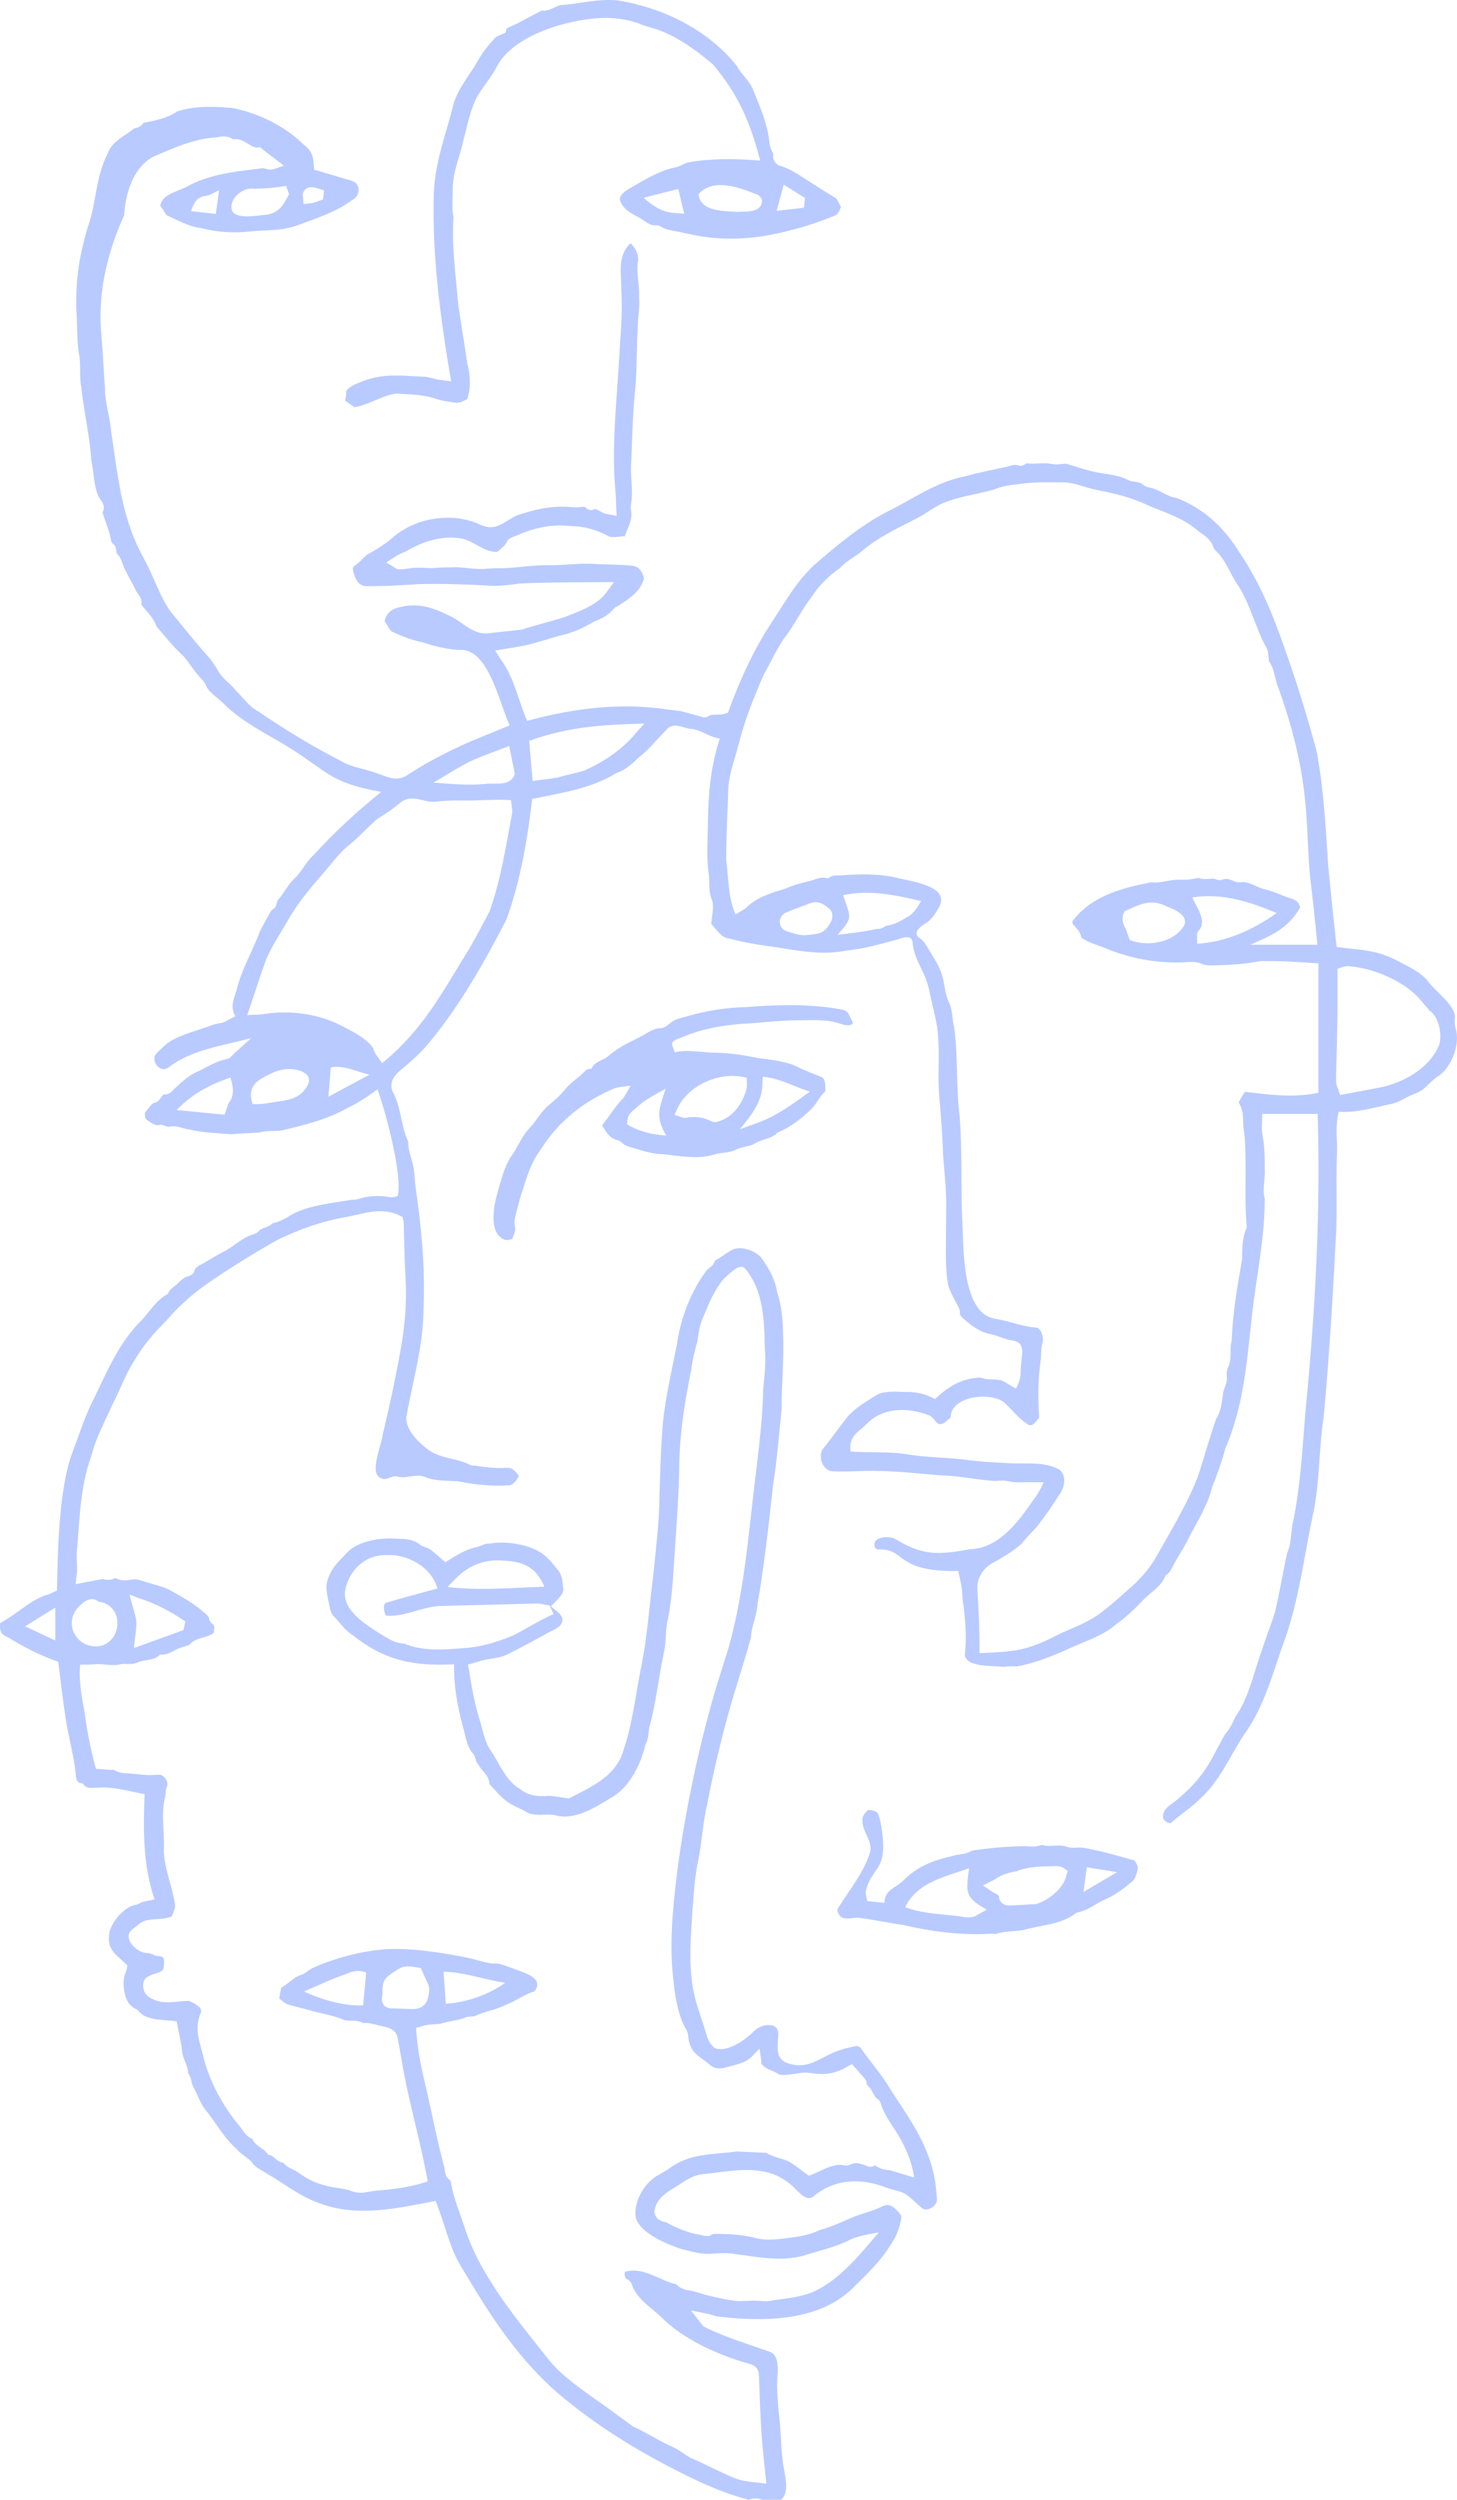<?xml version="1.0" encoding="UTF-8"?> <!-- Generator: Adobe Illustrator 15.0.0, SVG Export Plug-In . SVG Version: 6.00 Build 0) --> <svg xmlns="http://www.w3.org/2000/svg" xmlns:xlink="http://www.w3.org/1999/xlink" id="Layer_1" x="0px" y="0px" width="504px" height="864.586px" viewBox="0 0 504 864.586" xml:space="preserve"> <g> <path fill="#B8CAFF" d="M227.287,244.922c-14.028-1.57-28.657-0.026-44.958,4.404c-2.869-6.719-4.285-14.123-8.391-20.226 c-0.748-1.062-1.948-2.965-2.661-4.079c3.575-0.68,7.507-1.15,10.978-1.94c3.952-0.921,7.819-2.259,11.729-3.307 c4.412-0.976,7.927-2.672,11.674-4.872c2.76-0.957,4.912-2.36,6.586-4.29c0.439-0.509,0.963-0.758,1.345-0.94 c3.631-2.285,7.294-4.577,8.846-8.56c0.379-0.977,0.355-1.372,0.159-1.886c-1.024-2.683-2.129-3.476-5.136-3.689 c-3.774-0.265-7.551-0.308-11.314-0.443c-5.64-0.483-11.076,0.509-16.624,0.389c-5.806-0.099-11.654,1.16-17.475,1.058 c-1.128,0.034-2.62,0.054-3.741,0.153c-3.934,0.487-8.295-0.736-12.169-0.465c-2.189,0.014-4.453,0.029-6.577,0.284 c-2.892-0.078-5.284-0.396-8.089,0.116c-1.538,0.063-3.801,0.781-4.964-0.33c-0.086-0.063-0.186-0.135-0.299-0.204l-2.594-1.541 c2.05-1.348,4.347-2.982,6.655-3.755c5.944-3.582,13.009-5.839,19.919-4.438c3.738,1.002,6.783,4.017,10.578,4.479 c1.026,0.145,1.364,0.059,1.898-0.485c0.835-0.89,2.172-1.709,2.541-2.738c0.746-1.73,2.336-1.844,3.675-2.454 c5.724-2.563,12.212-3.993,18.404-3.212c4.481-0.001,8.94,1.2,13.633,3.668c1.515,0.488,3.625-0.256,5.217-0.124 c0.999-3.053,2.96-6.06,2.06-9.32c-0.116-1.351,0.266-2.176,0.305-3.438c0.398-4.415-0.586-8.739-0.127-13.019 c0.285-8.089,0.504-16.138,1.27-24.176c0.811-7.508,0.502-14.99,0.983-22.497c0.012-3.303,0.769-6.624,0.452-10.105 c0.212-3.929-0.838-7.66-0.537-11.617c0.639-2.638-0.303-5.204-2.408-7.186c-4.797,4.357-3.111,10.775-3.194,16.335 c0.403,6.269-0.07,12.82-0.486,19.043c-0.824,16.416-3.005,33.956-1.619,49.664c0.312,3.013,0.281,6.245,0.479,9.306 c-1.275-0.338-3.12-0.564-4.332-0.968c-1.127-0.377-2.914-1.887-3.704-1.291c-1.007,0.504-2.092,0.001-2.672-0.679 c-0.392-0.669-3.029,0.201-3.938-0.069c-6.055-0.703-11.935,0.204-17.753,2.141c-5.209,0.917-8.063,6.631-14.313,4.065 c-9.353-4.634-22.083-2.975-30.235,3.817c-3.567,3.134-6.417,4.668-9.519,6.429c-1.348,1.232-2.491,2.557-4.041,3.64 c-0.768,0.537-0.834,0.942-0.692,1.645c0.5,2.57,1.855,5.775,4.951,5.5c5.99,0.1,11.894-0.327,17.871-0.692 c8.563-0.172,16.752,0.077,25.584,0.599c3.068,0.052,6.133-0.38,9.315-0.798c10.846-0.527,21.726-0.383,32.591-0.501l-2.251,3.005 c-3.111,4.881-10.093,7.26-15.251,9.232c-4.839,1.504-9.53,2.592-14.312,4.181c-3.898,0.489-7.738,0.809-11.62,1.28 c-5.598,0.742-9.385-4.458-14.21-6.375c-4.18-2.079-9.761-4.273-15.879-2.778c-3.382,0.655-4.963,1.88-5.887,4.843 c0.711,1.182,1.522,2.682,2.366,3.64c3.354,1.546,6.783,2.997,10.45,3.726c4.728,1.453,9.361,2.742,14.124,2.709 c9.368,0.608,12.986,19.114,16.356,26.084c-5.654,2.388-11.556,4.634-17.017,7.138c-6.713,3.085-12.976,6.525-18.611,10.224 c-1.221,0.801-2.92,1.193-4.433,1.027c-2.362-0.345-4.346-1.4-6.587-2.047c-3.827-1.393-7.77-1.787-11.276-3.761 c-10.189-5.266-19.768-11.026-29.19-17.486c-3.036-1.527-5.142-4.74-7.541-7.064c-1.825-2.287-4.136-3.791-5.845-6.222 c-1.339-2.542-2.898-4.718-4.769-6.653c-4.265-4.869-8.13-9.795-12.255-14.77c-3.633-5.338-5.443-11.403-8.458-16.998 c-2.105-3.841-4.075-7.933-5.408-12.118c-3.666-10.477-4.71-21.674-6.442-32.612c-0.368-5.157-2.191-10.194-2.15-15.236 c-0.479-5.806-0.656-11.543-1.157-17.324c-1.611-14.901,1.763-29.21,7.771-42.508c0.354-6.341,2.53-16.227,10.159-20.305 c7-2.967,14.191-6.267,21.764-6.631c1.574-0.339,3.715-0.801,5.788,0.701c3.424-0.723,5.523,2.583,8.303,2.843l0.859-0.198 l8.391,6.418l-3.31,1.142c-1.778,0.527-2.468,0.063-3.811-0.281c-8.646,1.075-18.239,1.902-26.112,6.23 c-2.877,1.686-8.163,2.627-9.252,5.792c-0.39,0.904-0.335,0.977-0.132,1.244c0.762,1.003,1.361,1.992,2.005,3 c3.998,1.809,7.666,3.958,12.095,4.504c5.815,1.502,11.516,1.75,17.37,1.082c5.657-0.536,10.507-0.002,16.468-2.311 c6.287-2.356,12.814-4.368,18.144-8.413c3.262-1.532,3.213-6.05-0.276-6.819c-3.966-1.212-8.681-2.565-12.706-3.77 c-0.368-3.537-0.044-5.959-3.604-8.646c-6.601-6.442-15.307-10.723-24.33-12.638c-6.377-0.599-13.045-0.908-19.375,1.096 c-3.405,2.386-7.754,3.206-11.771,4.012c-0.931,1.463-2.34,1.73-3.113,1.877c-3.375,2.644-7.859,4.592-9.25,8.735 c-4.231,8.092-3.801,16.903-6.863,25.366c-2.797,9.464-4.298,17.826-3.963,28.644c0.395,4.988,0.066,9.905,0.839,14.916 c0.839,3.739,0.094,7.774,0.841,11.695c0.843,8.03,2.804,16.446,3.44,24.559c0.02,1.005,0.177,1.382,0.273,2.235 c0.875,3.909,0.645,8.865,2.895,12.187c1.675,1.931,1.267,3.568,0.743,4.505c0.907,2.976,2.234,5.906,2.831,8.986 c0.214,1.2,0.327,1.539,0.785,1.82c1.425,1.027,0.96,2.16,1.314,3.376c1.555,1.463,1.76,3.019,2.421,4.609 c1.237,2.81,2.942,5.498,4.244,8.355c0.813,1.357,2.243,2.408,1.857,4.768c1.824,2.423,4.122,4.24,5.187,7.469l1.818,2.12 c2.382,2.797,4.681,5.576,7.435,8.078c2.199,2.446,3.47,4.867,5.591,7.172c0.958,0.991,2.045,2.115,2.631,3.786 c1.23,1.984,3.782,3.655,5.51,5.296c6.373,6.498,14.496,10.361,22.171,14.993c14.284,8.804,14.428,12.512,32.604,15.839 c-8.347,6.756-16.198,13.947-23.381,21.867c-2.678,2.315-3.903,5.566-6.526,7.989c-2.299,2.153-3.677,5.164-5.842,7.566 c-0.585,1.25-0.37,2.673-2.113,3.397c-1.165,1.844-2.961,5.23-4.016,7.271c-2.593,7.039-6.467,13.33-8.214,20.717 c-1.143,3.409-2.078,5.727-0.326,8.812c-0.745,0.363-1.927,0.881-2.619,1.313c-1.611,1.25-3.687,0.967-5.61,1.768 c-5.061,1.964-10.979,3.163-15.368,6.254c-1.368,1.302-3.343,2.864-4.313,4.329c-0.748,2.905,2.232,5.92,4.825,3.942 c8.275-6.276,18.856-7.401,28.581-10.105c-0.475,0.465-6.154,5.462-6.382,5.821c-0.562,0.601-1.2,1.283-2.199,1.464 c-3.27,0.706-6.305,2.422-9.295,4.03c-2.724,0.908-5.85,3.487-8.188,5.778c-1.418,1.11-1.929,2.589-4.312,2.421 c-0.817,0.717-1.44,2.573-3.047,2.872c-1.274,0.23-2.188,2.263-3.274,3.25c-0.243,0.492-0.101,1.98,0.23,2.422 c1.457,0.974,3.136,2.439,4.526,2.001c1.43-0.22,2.076,0.412,3.255,0.683c2.887-0.762,4.722,0.619,7.348,0.909 c4.745,1.137,9.399,1.192,14.14,1.63c3.087-0.248,6.728-0.424,9.791-0.565c3.245-0.982,5.938-0.156,8.875-0.973 c7.482-1.803,14.847-3.634,21.682-7.481c3.806-1.715,7.165-4.118,10.523-6.521c3.877,11.102,8.665,31.248,6.941,36.948 c-0.892,0.136-1.295,0.525-2.374,0.398c-4.068-0.768-7.814-0.557-11.454,0.646c-0.859,0.282-1.428,0.148-2.157,0.241 c-6.528,1.052-15.224,1.988-20.675,5.111c-2.008,1.229-4.031,2.503-6.58,2.966c-1.271,1.418-3.521,1.473-4.605,2.535 c-0.655,0.851-1.65,1.186-2.049,1.291c-4.052,1.147-6.891,4.464-10.599,6.166c-2.411,1.223-4.744,2.806-7.05,4.065 c-1.562,0.785-2.458,1.288-2.771,2.479c-0.229,0.874-0.948,1.48-2.136,1.81c-1.829,0.343-3.327,2.415-4.868,3.535 c-1.082,0.791-1.744,1.453-2.112,2.556c-3.756,1.829-6.163,5.907-9.001,8.993c-7.795,7.567-11.894,17.447-16.738,27.479 c-3.286,6.293-5.149,12.976-7.732,19.446c-4.189,12.457-4.656,31.882-4.922,46.709c-1.497,0.552-2.704,1.391-4.346,1.743 c-5.503,2.062-10.024,6.756-15.304,9.469c-0.472,4.703,1.767,4.062,4.409,5.987c5.556,3.25,10.097,5.457,15.671,7.417 c0.827,6.321,1.494,12.803,2.472,18.96c0.924,6.543,2.814,12.852,3.545,19.397c0.122,2.984,0.568,3.435,2.556,3.788 c0.896,1.682,2.601,1.568,4.93,1.392c5.566-0.432,10.9,1.251,16.365,2.241c-0.47,12.385-0.591,24.65,3.452,36.413 c-1.203,0.297-3.109,0.578-4.224,0.89c-0.795,0.319-1.467,0.834-2.476,1.02c-4.034,0.753-8.939,6.562-9.05,10.712 c-0.638,5.272,3.39,7.021,6.354,10.296c-0.129,0.619-0.21,1.28-0.444,1.914c-1.104,2.483-1.187,5.284-0.25,8.559 c0.623,2.18,1.812,3.671,3.532,4.435c0.639,0.282,1.022,0.771,1.254,1.062c2.998,3.256,8.855,2.558,12.979,3.333 c0.588,3.497,1.547,6.979,1.853,10.457c0.298,2.521,1.968,4.654,2.075,7.427c1.161,1.457,1.034,3.003,1.634,4.39 c1.48,2.687,2.525,5.929,4.331,8.242c3.039,3.513,6.421,9.819,10.554,13.312c1.737,2.209,3.843,2.953,5.643,4.949 c0.921,1.637,3.142,2.543,4.793,3.646c5.871,3.378,11.645,8.008,17.972,10.234c13.187,5.271,27.434,1.971,40.663-0.6 c3.156,7.446,4.646,15.914,8.838,22.685c9.236,15.519,17.962,29.562,31.521,42.106c12.04,10.597,25.87,19.556,40.128,26.952 c9.021,4.759,17.964,9.039,27.829,11.624c1.855-0.688,3.932-0.659,5.699,0.61c1.21,0.812,4.323,0.561,5.371-0.437 c2.913-2.46,1.771-7.178,1.142-10.708c-1.248-6.396-0.852-13.269-1.854-19.838c-0.284-4.218-0.748-8.347-0.393-12.591 c0.252-1.873,0.402-7.142-2.457-8.14c-7.266-2.619-14.91-4.826-22.666-8.601c-0.915-0.454-1.064-1.036-1.643-1.733l-3.159-4.026 c2.237,0.46,6.234,1.146,8.29,1.838c0.419,0.231,1.582,0.31,2.042,0.351c15.408,1.78,33.828,1.347,45.294-9.599 c5.159-5.101,9.918-9.484,13.609-15.556c1.757-2.55,2.932-5.613,3.511-8.783c0.152-1.001-0.286-1.651-1.603-2.982 c-1.983-2.014-3.319-2.007-4.832-1.345c-2.747,1.389-5.694,2.195-8.714,3.203c-4.318,1.639-8.393,3.845-12.938,5.001 c-3.82,1.897-7.755,2.37-11.637,2.854c-3.692,0.476-7.514,0.965-11.469-0.267c-4.464-1.021-9.18-1.25-13.864-1.197 c-0.23,0.144-0.471,0.254-0.702,0.368c-0.8,0.688-2.584,0.271-3.672-0.014c-4.146-0.64-8.19-2.353-11.849-4.339 c-1.467-0.379-3.779-0.812-4.146-3.725c0.654-4.676,4.233-6.607,7.835-8.83c2.916-1.899,5.534-3.902,9.459-4.188 c7.6-0.711,14.997-2.552,22.776-0.302c2.544,0.771,4.799,2.034,7.31,4.093c2.062,1.646,4.624,5.729,7.39,4.2 c7.236-6.205,16.331-6.872,25.559-3.264c2.263,0.939,4.615,0.983,6.766,2.341c1.984,1.449,3.634,3.124,5.448,4.706 c1.77,1.458,5.28-0.688,5.218-2.841c0.013-1.045-0.163-2.246-0.27-3.351c-1.032-13.168-8.419-23.713-15.486-34.281 c-3.002-5.339-6.683-9.312-9.905-13.856c-1.019-1.894-2.009-1.715-2.483-1.631c-2.532,0.452-4.507,0.973-6.21,1.639 c-5.191,1.771-9.616,6.061-15.523,4.686c-5.956-1.074-5.382-4.796-5.021-9.743c0.663-5.596-6.087-4.278-8.383-1.8 c-2.737,2.786-8.687,7.194-13.103,6.025c-1.77-0.617-2.948-3.249-3.534-5.411c-1.31-4.593-3.11-8.936-4.119-13.643 c-2.024-9.562-1.147-19.056-0.531-28.631c0.58-7.292,0.761-11.744,2.116-17.996c1.262-6.678,1.463-12.562,3.017-18.984 c2.217-11.501,4.824-22.526,8.046-33.872c2.252-7.854,5.008-15.937,7.061-23.753c0.158-3.906,2.05-7.406,2.275-11.459 c2.334-13.471,3.818-26.887,5.316-40.737c1.425-8.843,2.103-17.954,3.025-26.855c-0.051-8.454,0.858-17.125,0.505-25.525 c-0.111-5.127-0.478-10.029-2.11-14.924c-0.603-3.745-2.252-7.314-5.351-11.578c-1.773-2.439-6.553-4.099-9.296-3.221 c-2.417,0.841-4.404,2.879-6.812,4.03c-0.593,2.063-1.923,2.328-3.004,3.562c-5.312,7.151-8.841,16.203-10.143,25.327 c-1.989,10.17-4.57,20.835-5.119,30.548c-0.574,7.391-0.657,14.764-0.942,22.123c-0.036,8.933-1.264,18.359-2.108,26.967 c-1.347,10.747-2.102,21.649-4.236,32.234c-1.966,9.559-2.872,19.216-6.11,28.644c-2.597,9.122-11.358,12.729-18.864,16.646 c-2.222-0.282-4.623-0.762-6.674-0.902c-3.606,0.342-7.383,0.07-10.312-2.422c-4.879-2.711-7.337-9.373-10.142-13.377 c-2.122-3.062-2.665-7.086-3.813-10.699c-1.903-6.017-2.904-12.616-3.968-18.91c1.087-0.296,2.497-0.66,3.518-1.006 c3.882-1.362,7.171-0.766,11.165-3.037c4.047-2.032,8.104-4.253,12.029-6.397c2.018-1.43,5.712-2.051,5.985-4.928 c0.028-2.118-2.729-3.402-3.978-4.804c1.586-1.761,4.688-4.162,4.219-6.211c-0.262-2.287-0.347-4.566-1.796-6.272 c-1.683-2.023-3.313-4.197-5.345-5.672c-4.149-2.971-11.293-4.257-16.588-3.748c-0.811,0.128-1.646,0.26-2.534,0.271 c-1.226,0.078-2.414,0.969-3.768,1.196c-4.066,0.854-7.333,3.133-10.72,5.218c-1.823-1.481-3.668-3.307-5.515-4.616 c-1.019-0.552-2.356-0.684-3.403-1.557c-2.322-1.854-5.028-1.9-8.162-1.954c-5.263-0.544-13.157,0.94-16.583,4.45 c-3.433,3.666-5.495,5.17-7.078,9.757c-0.968,2.751,0.028,5.932,0.603,8.895c0.144,0.735,0.525,2.69,1.29,3.447 c2.284,2.324,4.007,5.112,6.787,6.799c11.215,8.925,21.01,10.747,35.063,10.081c-0.133,7.087,1.033,14.122,3.036,21.477 c0.941,3.194,1.305,7.113,3.609,9.496c0.996,1.177,0.449,2.339,1.762,3.725c1.281,2.345,3.572,3.525,3.836,6.728 c2.562,2.685,4.408,5.271,7.796,7.131c1.725,0.972,3.629,1.655,5.362,2.749c2.857,1.422,6.399,0.223,9.559,0.896 c6.977,1.978,14.255-2.974,20.15-6.507c5.706-3.613,9.528-11.152,11.041-17.842c1.293-2.256,0.926-4.147,1.417-6.17 c2.285-8.316,3.167-16.945,4.923-25.368c1.078-4.381,0.418-7.979,1.547-12.19c0.956-5.157,1.483-10.354,1.817-15.753 c0.79-12.871,1.945-25.562,2.067-38.482c0.229-10.64,2.004-21.381,4.126-31.828c0.364-3.172,1.179-6.271,1.964-9.267 c0.735-2.938,0.643-5.917,2.173-8.819c1.75-4.434,3.857-9.406,7.003-13.205c1.617-1.278,5.553-5.972,7.554-3.581 c6.334,7.634,6.574,18.062,6.748,27.57c0.479,4.61-0.094,9.391-0.562,13.961c-0.203,13.145-2.421,27.089-3.826,40.339 c-1.863,16.63-3.645,33.229-8.202,49.416c-1.713,5.253-3.334,10.629-4.942,15.869c-5.809,20.323-10.461,42.666-12.997,63.25 c-1.475,12.35-2.562,24.381-0.964,36.697c0.565,5.76,1.795,11.864,4.363,16.141c0.412,0.731,0.57,1.519,0.629,2.048 c0.438,5.958,3.737,6.91,7.351,9.926c2.486,2.314,5.146,1.132,7.685,0.484c2.645-0.684,5.144-1.327,6.992-3.237l2.646-2.734 c0.153,1.092,0.683,4.25,0.688,5.288c1.46,1.873,3.276,1.994,5.562,3.325c1.54,1.438,8.326-0.718,10.482-0.271 c6.765,1.005,9.481,0.411,15.223-3.005c1.402,1.599,3.11,3.528,4.453,5.073c0.223,0.258,0.729,0.953,0.63,1.873 c0.212,0.41,0.82,0.875,1.12,1.289c1.025,1.155,1.568,3.257,2.719,3.913c0.494,0.279,0.82,0.719,0.988,1.313 c0.947,3.146,2.729,5.877,4.615,8.771c3.458,5.128,6.172,10.942,6.977,17.023c-2.576-0.753-5.58-1.748-8.113-2.436 c-1.17-0.27-2.372-0.204-3.606-0.754c-0.664-0.239-1.376-0.87-1.952-0.979c-1.052,0.784-2.169,0.39-2.781,0.104 c-2.35-0.851-3.869-1.328-5.471-0.454c-0.664,0.361-1.546,0.475-2.303,0.291c-3.854-0.906-8.393,2.332-12.182,3.596 c-2.124-1.497-4.235-3.28-6.404-4.608c-2.533-1.466-5.724-1.621-8.327-3.309c-3.428-0.156-6.858-0.316-10.287-0.46 c-8.432,1.187-16.138,0.421-23.444,6.013c-1.131,0.705-2.3,1.435-3.502,2.104c-4.747,2.398-8.953,9.386-7.837,14.995 c1.872,5.562,11.473,9.188,15.652,10.617c3.706,0.816,6.824,2.021,11.019,1.604c2.621-0.179,5.182-0.303,7.676,0.129 c7.715,1.021,15.235,2.61,23.104,0.719c5.388-1.787,10.921-2.849,16.03-5.374c2.895-1.634,7.321-2.146,10.548-2.853 c-6.136,7.174-13.229,16.188-22.285,20.398c-5.238,2.341-10.625,2.435-16.032,3.421c-0.973,0.123-1.611-0.055-2.52-0.07 c-3.017-0.358-5.794,0.249-8.829-0.047c-2.933-0.364-5.828-1.025-8.63-1.665c-2.376-0.521-4.602-1.451-6.956-1.854 c-1.505-0.278-3.356-0.62-4.826-2.197c-5.998-1.353-11.213-6.126-17.633-4.367c-0.612,0.773,0.005,2.534,0.54,2.536 c0.844,0.384,1.564,1.224,1.8,2.091c1.572,4.692,6.466,7.659,10.001,11.019c7.89,7.91,20.068,13.339,30.751,16.267 c1.307,0.385,3.057,1.208,3.142,3.919c0.242,7.608,0.508,13.812,0.832,19.521c0.4,5.981,1.13,12.018,1.719,17.998 c-2.994-0.529-6.146-0.555-9.029-1.313c-2.162-0.6-4.108-1.566-6.078-2.477c-3.823-1.719-7.349-3.63-11.211-5.186 c-2.033-1.238-4.04-2.853-6.124-3.781c-4.84-2.111-8.938-4.938-13.681-7.05c-3.838-2.797-7.574-5.636-11.47-8.337 c-5.996-4.226-13.31-9.271-17.646-14.725c-10.627-13.465-23.417-28.466-28.916-45.137c-1.69-5.2-3.842-10.265-4.871-15.634 c-0.128-1.119-0.209-1.265-0.529-1.441c-1.889-1.382-1.454-3.393-2.083-5.269c-2.119-8.032-3.761-16.2-5.534-24.312 c-1.85-7.583-3.6-15.199-3.978-23.062c0.644-0.16,1.746-0.396,2.345-0.602c1.908-0.814,5.088-0.356,6.9-1.02 c2.479-0.755,5.172-0.86,7.496-1.822c1.188-0.556,2.612-0.318,3.667-0.635c3.55-1.706,7.226-2.062,10.653-3.87 c3.397-1.2,6.386-3.677,9.896-4.617c3.451-4.679-3.517-6.409-7.199-7.862c-2.417-0.726-4.919-2.112-7.362-1.767 c-3.164-0.384-6.029-1.536-9.178-2.146c-8.953-1.771-19.901-3.437-28.696-2.743c-7.967,0.702-16.793,3.047-24.327,6.431 c-1.396,0.64-2.566,2.015-4.248,2.479c-2.467,0.787-4.188,3.108-6.598,4.284c-0.264,1.259-0.484,2.543-0.708,3.8 c1.183,0.771,2.028,1.812,3.392,2.159c1.971,0.515,3.938,1.038,5.909,1.552c4.305,1.317,8.726,1.856,12.923,3.582 c0.678,0.32,1.521,0.327,2.501,0.336c1.282,0.011,2.835,0.023,4.315,0.854c1.547-0.269,3.272,0.297,4.819,0.661 c3.322,0.789,6.857,1.014,7.243,5.122c0.468,2.4,0.882,4.843,1.282,7.201c2.309,14.034,6.516,27.771,8.988,41.756 c-5.173,1.806-10.818,2.604-16.288,3.117c-3.625-0.051-6.093,1.684-10.012,0.26c-2.493-0.95-5.536-1.094-8.249-1.718 c-3.801-0.854-7.206-2.42-10.12-4.649c-1.71-1.207-3.811-1.633-5.333-3.472c-2.403-0.244-3.07-2.646-5.132-2.685 c-1.351-2.328-4.228-2.725-5.541-5.521c-2.248-0.946-3.021-2.642-4.221-4.192c-5.89-6.979-10.779-15.879-12.936-25.083 c-1.229-4.85-2.958-9.153-0.625-14.475c0.069-0.148,0.106-0.701-0.065-1.273c-0.392-0.819-3.354-2.719-4.329-2.738 c-4.093,0.155-8.631,1.323-12.198-0.586c-2.722-1.07-3.34-3.035-3.379-4.496c-0.079-2.913,1.719-3.513,3.801-4.205 c3.16-1.054,3.223-1.071,3.409-3.575c0.157-2.074-0.163-2.473-2.142-2.652c-1.31-0.124-2.049-0.827-3.245-1.019 c-3.206,0.203-7.057-3.237-6.845-5.979c0.095-1.59,1.357-2.249,2.45-3.16c1.041-0.884,2.338-1.981,4.271-2.303 c2.719-0.485,5.791-0.094,8.212-1.281c0.001,0,0.001-0.001,0.001-0.001c0.484-1.107,1.07-2.482,1.156-3.579 c-0.797-6.578-4.379-14.256-3.87-20.527c0.116-5.733-1.059-11.353,0.393-17.205c0.226-1.211,0.068-2.319,0.69-3.725 c0.278-0.64,0.08-1.613-0.508-2.481c-1.023-1.556-2.146-1.55-3.595-1.404c-2.946,0.327-5.812-0.257-8.814-0.46 c-1.716-0.049-3.646-0.104-5.469-1.265c-1.945,0.022-4.3-0.279-6.246-0.372c-1.731-6.413-3.073-12.818-3.887-19.366 c-0.992-5.394-2.086-10.901-1.578-16.654c1.394,0.007,3.015,0.001,4.395-0.072c3.039-0.438,5.979,0.604,9.059,0.06 c1.969-0.665,4.017,0.309,6.212-0.661c2.636-1.203,6.04-0.599,7.976-2.791c1.781,0.154,3.213-0.463,4.976-1.383 c1.469-0.91,3.454-1.362,5.147-1.958c2.395-2.828,5.922-2.226,8.417-4.16c0.285-1.475,0.432-2.665-0.273-2.967 c-0.343-0.252-1.16-0.955-1.31-2.027c-0.041-0.812-1.195-1.669-2.093-2.405c-3.203-2.807-7.515-5.236-11.916-7.658 c-2.297-1.073-4.889-1.649-7.322-2.401c-1.656-0.435-3.529-1.294-5.099-1.052c-1.806,0.253-3.642,0.795-5.822-0.465 c-0.001,0-0.001,0-0.002,0c-1.144,0.424-2.667,1.007-4.406,0.303c-2.658,0.525-6.713,1.265-9.483,1.798l0.266-2.511 c0.535-2.805-0.029-5.315,0.1-8.138c1.084-11.594,1.052-22.628,5.085-33.813c1.642-6.356,4.985-12.415,7.607-18.346 c2.629-4.991,4.42-10.41,7.622-15.062c2.979-5.271,6.9-9.377,11.023-13.617c4.28-5.023,9.493-9.577,14.935-13.184 c7.624-5.224,15.54-10.119,23.623-14.64c7.521-3.5,14.156-5.902,21.857-7.405c7.533-1.205,13.621-4.278,20.928-0.286l0.244,0.951 c0.065,0.187,0.188,0.55,0.201,0.997c0.19,6.217,0.233,12.43,0.585,18.678c0.978,14.581-1.792,26.396-4.599,40.38 c-1.01,4.695-2.121,9.442-3.196,14.033c-0.324,3.507-4.562,12.956-1.194,14.99c2.319,1.777,3.931-0.92,6.427-0.191 c2.944,0.75,6.085-1.088,9.111,0.006c3.539,1.593,7.612,1.276,11.517,1.569c5.678,1.146,12.074,1.858,18.086,1.386 c1.036-0.176,2.799-2,3.034-3.414c-1.434-1.718-2.434-2.755-4.142-2.612c-3.835,0.316-7.521-0.267-11.162-0.78 c-0.399,0.039-1.003,0.061-1.688-0.324c-4.463-2.308-10.269-2.023-14.438-5.276c-2.875-2.107-7.51-6.427-7.468-10.984 c2.22-12.633,6.001-25.052,5.965-37.964c0.645-13.942-0.76-28.125-2.759-41.803c-0.263-2.127-0.33-4.293-0.63-6.365 c-0.495-3.139-1.971-6.024-1.925-9.408c-2.527-5.361-2.296-11.229-5.074-16.654c-2.128-3.847,0.758-6.766,3.591-8.89 c2.919-2.483,6.304-5.63,8.575-8.382c10.639-12.714,19.344-28.135,26.956-42.898c4.842-13.506,7.207-27.526,8.863-41.624 c9.97-2.062,20.403-3.52,29.154-8.968c2.957-0.915,5.232-2.973,7.691-5.369c3.586-2.739,6.239-6.216,9.347-9.303 c2.229-3.049,5.292-1.175,8.172-0.643c4.104,0.228,6.719,2.939,10.553,3.376c-3.469,10.518-4.049,20.311-4.151,30.866 c-0.085,4.69-0.455,9.968,0.182,14.998c0.537,2.96-0.008,6.608,1.021,9.434c1.188,2.443,0.142,6.082-0.03,8.903 c1.935,1.834,3.444,4.898,6.509,5.054c5.2,1.386,10.628,2.262,15.942,2.938c8.266,1.357,16.104,2.824,24.544,1.134 c5.795-0.568,11.292-2.161,16.997-3.693c1.771-0.396,4.995-2.152,5.62,0.621c0.493,6.738,4.733,10.419,5.975,17.742 c0.46,2.488,1.199,4.993,1.718,7.524c2.407,10.109,0.768,18.396,1.574,28.443c0.438,4.844,0.973,11.23,1.243,17.675 c0.188,6.512,1.069,11.456,1.154,17.915c0.071,5.508-0.272,17.397-0.014,22.951c0.461,7.23,0.693,7.288,3.446,12.624 c0.55,1.233,1.362,1.995,1.312,3.569c-0.047,0.454,0.086,0.91,0.882,1.661c2.899,2.586,5.968,5.056,10.001,5.713 c1.934,0.484,3.82,1.286,5.738,1.846c1.422,0.373,3.189,0.282,4.29,1.702c1.265,1.953,0.354,3.984,0.36,6.066 c-0.491,2.376,0.164,4.766-1.023,7.295l-0.852,1.885c-1.492-0.763-3.353-2.125-4.804-2.733c-2.493-0.818-5.042-0.031-7.638-1.126 c-6.703,0.474-10.804,3.043-15.583,7.466c-3.178-1.778-6.674-2.571-10.28-2.439c-3.562-0.123-7.886-0.538-10.638,1.487 c-3.567,2.253-7.171,4.396-9.686,7.543c-2.831,3.529-5.312,7.204-8.217,10.711c-1.384,2.151-0.676,6.64,2.854,7.655 c5.042,0.35,10.104-0.223,15.197-0.117c8.16,0.072,15.069,0.958,22.925,1.553c5.847,0.139,11.524,1.396,17.419,1.858 c1.682,0.232,3.543-0.315,5.374,0.087c1.453,0.294,2.88,0.549,4.321,0.475c2.705-0.107,5.59,0.007,8.284-0.024 c-0.858,2.258-2.245,4.508-3.73,6.407c-5.015,7.372-11.931,16.423-21.464,16.721c-10.879,1.913-16.307,2.433-25.869-3.39 c-1.703-1.217-8.171-1.327-7.353,2.44c0.104,0.464,0.56,1.152,1.339,1.054c9.553-0.37,5.618,7.863,27.578,7.451 c0.388,2.014,0.917,3.84,1.217,5.966c0.337,1.99,0.102,3.91,0.587,5.847c0.659,5.484,1.157,11.529,0.481,17.212 c0.536,4.438,9.822,3.601,13.313,4.138c1.46-0.226,3.137-0.269,4.602-0.144c6.921-1.254,13.2-3.922,19.502-6.785 c5.171-2.362,10.5-3.922,14.959-7.853c3.38-2.338,6.566-5.439,9.229-8.261c2.677-2.811,6.514-4.836,7.771-8.564 c1.355-0.777,2.021-1.988,2.779-3.583c1.523-2.978,3.562-5.804,5.014-8.874c3.014-5.884,6.782-11.604,8.313-17.938 c1.819-4.527,3.403-8.983,4.676-13.717c6.367-14.619,7.458-30.434,9.18-46.075c1.488-13.295,4.433-26.351,4.387-40.129 c-0.917-3.396,0.296-7.103,0.014-10.557c-0.021-3.982-0.045-7.745-0.806-11.498c-0.442-2.469,0.021-4.825-0.09-7.268H455.8 c1.104,34.325-0.927,69.387-4.299,103.802c-0.979,12.107-1.653,24.604-4.053,36.507c-1.019,3.915-0.533,7.901-2.188,11.518 c-1.57,6.98-2.595,13.928-4.324,20.856c-1.396,4.398-3.135,8.569-4.458,12.969c-2.916,7.747-4.256,15.875-9.143,22.913 c-0.935,2.021-2.024,4.364-3.59,5.986c-1.555,2.822-3.066,5.671-4.211,7.836c-2.837,5.376-6.706,10.088-11.497,14.005 c-1.938,2.147-5.942,3.383-5.7,6.767c-0.004,0.602,0.126,1.205,1.7,1.957c0.562,0.268,0.947,0.283,1.504-0.364 c3.164-2.707,6.354-4.685,9.324-7.646c7.154-6.388,10.351-14.633,15.423-22.349c7.266-9.995,10.098-21.968,14.268-33.324 c4.758-13.602,6.537-28.126,9.465-42.239c2.593-11.195,2.069-22.72,3.816-34.021c2.053-21.653,3.315-44.139,4.445-65.994 c0.222-8.973-0.163-17.903,0.256-26.87c-0.035-4.323-0.644-8.645,0.567-13.072c5.862,0.46,12.173-1.418,17.686-2.601 c3.176-0.493,5.394-2.451,8.354-3.538c1.703-0.603,3.046-1.424,4.227-2.587c1.229-1.211,2.429-2.454,3.941-3.445 c4.816-3.002,7.981-11.418,6.164-16.809c-0.391-1.345-0.301-2.775-0.179-3.871c0.021-4.056-7.399-9.275-9.807-12.869 c-2.587-2.736-6.101-4.427-9.598-6.223c-7.827-4.292-13.603-3.908-21.521-5.049c-1.11-9.486-2.022-19.028-2.967-28.535 c-0.849-13.249-1.521-26.27-4.004-39.309c-3.206-11.793-6.729-23.448-10.879-34.981c-4.175-12.148-8.822-23.505-16.227-34.293 c-5.086-8.208-12.232-14.718-21.312-18.164c-3.417-0.452-5.834-2.936-9.317-3.591c-0.821-0.175-1.756-0.451-2.453-1.171 c-1.177-1.079-4.031-0.61-5.495-1.734c-3.629-1.68-8.035-1.744-11.981-2.717c-3.048-0.788-5.952-1.764-8.937-2.645 c-1.703,0.062-3.239,0.46-5.041,0.089c-2.718-0.566-5.625,0.163-8.481-0.208c-1.015,0.27-1.446,1.204-3.008,0.733 c-1.066-0.411-2.097-0.128-3.688,0.367c-4.806,1.099-9.812,1.99-14.692,3.367c-10.326,2.077-17.59,7.588-26.499,12.004 c-9.591,4.846-17.821,11.871-25.917,18.829c-6.4,6.062-10.054,12.983-14.715,19.973c-6.289,9.602-11.047,20.211-14.936,30.97 l-0.865,0.287c-1.879,0.778-4.381-0.052-5.806,0.871c-0.905,0.703-1.941,0.397-2.439,0.25c-1.988-0.532-5.089-1.384-7.135-1.94 L227.287,244.922L227.287,244.922z M74.664,73.996l-8.578-0.978c1.095-3.261,2.139-4.89,5.141-5.267 c1.109-0.062,3.568-1.524,4.55-1.968L74.664,73.996L74.664,73.996z M105.032,66.264c1.578-2.763,4.83-1.062,7.073-0.379 l-0.375,3.113c-1.059,0.363-2.127,0.812-3.212,1.138c-1.035,0.25-2.499,0.304-3.524,0.472l-0.141-1.976 C104.765,67.958,104.537,67.219,105.032,66.264L105.032,66.264z M99.987,67.121c-1.354,2.584-2.814,6.261-7.438,7.09 c-3.357,0.244-10.108,1.767-12.156-1.04c-1.667-4.049,3.235-8.313,7.059-7.912c3.904,0.056,7.677-0.338,11.517-0.948L99.987,67.121 L99.987,67.121z M79.201,381.355c-0.552,1.036-0.997,2.975-1.533,4.186l-16.587-1.621c5.563-5.725,11.595-8.791,18.612-11.244 C80.688,375.614,81.173,378.95,79.201,381.355L79.201,381.355z M19.138,567.386l-10.455-4.891l10.455-6.482V567.386L19.138,567.386 z M157.605,546.004c4.556-4.667,10.086-6.77,16.4-6.246c6.368,0.339,11.143,1.631,14.301,9.008 c-11.225,0.426-22.354,1.405-33.52,0.124L157.605,546.004L157.605,546.004z M160.098,570.044 c-6.436,0.512-12.88,1.089-19.165-1.158c-0.517-0.207-1.053-0.421-1.422-0.438c-3.104-0.173-5.102-1.724-7.412-3.015 c-4.725-3.085-14.354-8.476-12.601-15.852c1.438-6.74,7.104-11.705,13.412-11.704c7.35-0.677,16.182,3.635,18.428,11.536 c-3.295,0.888-7.109,1.913-10.338,2.812c-2.441,0.672-4.964,1.362-7.405,2.122c-1.257,0.368-0.847,3.324-0.045,4.452 c6.924,0.497,12.758-3.398,19.783-3.378c10.576-0.23,21.202-0.527,31.759-0.812c1.822-0.127,3.292,0.475,5.002,0.647l1.431,2.994 c-4.815,2.083-9.131,4.878-13.789,7.296C172.099,567.917,166.154,569.762,160.098,570.044L160.098,570.044z M155.57,682.051 c6.577,0.544,12.702,2.797,19.164,3.737c-5.185,3.859-13.651,6.978-20.521,7.207l-0.784-11.079L155.57,682.051L155.57,682.051z M125.605,693.562c-6.225,0.406-14.623-1.98-20.418-4.771c4.821-2.062,9.615-4.461,14.618-6.041 c1.933-1.084,4.356-1.471,6.871-0.535L125.605,693.562L125.605,693.562z M142.915,694.863c-2.477-0.013-4.871-0.214-7.326-0.24 c-0.812-0.007-1.985-0.127-2.785-1.071c-1.314-1.955-0.348-2.797-0.521-4.513c0.097-1.991-0.101-3.657,1.841-5.498 c5.122-3.662,5.294-4.008,11.463-2.863c0.769,1.673,1.456,3.419,2.289,5.075c1.02,2.007,0.513,3.936,0.144,5.341 C147.518,693.41,145.541,694.882,142.915,694.863L142.915,694.863z M48.226,552.823c5.718,1.76,10.969,4.646,15.897,7.98 l-0.65,2.996l-17.125,6.188c0.151-2.824,0.939-6.334,0.843-9.019c-0.372-2.892-1.74-6.502-2.358-9.459L48.226,552.823 L48.226,552.823z M28.129,554.86c1.043-0.904,3.422-2.973,6.125-0.847c8.773,1.076,8.216,14.026-0.025,15.356 C26.048,570.316,21.239,560.551,28.129,554.86L28.129,554.86z M105.895,376.207c-2.467,3.834-6.354,4.336-10.893,4.937 c-2.503,0.473-5.046,0.891-7.601,0.725c-1.88-5.044,0.812-7.644,3.331-8.977c3.783-2.253,7.977-4.125,12.979-2.587 C106.681,371.311,107.976,373.351,105.895,376.207L105.895,376.207z M113.607,379.334l0.821-10.146 c4.663-0.92,9.039,1.592,13.426,2.483L113.607,379.334L113.607,379.334z M177.141,281.45c-2.447,12.591-3.694,22.019-7.766,33.74 c-2.264,4.309-4.478,8.456-6.889,12.71c-9.771,15.64-15.818,27.904-30.329,39.849c-0.938-1.738-2.503-3.035-3.019-5.034 c-1.92-3.505-8.12-6.498-12.979-8.887c-7.597-3.391-16.209-4.329-24.251-3.208c-1.949,0.419-4.414,0.285-6.412,0.52 c2.164-6.267,4.23-12.808,6.454-19c1.86-4.578,4.948-9.188,7.471-13.517c3.294-5.96,7.54-11,11.919-16.049 c3.229-3.646,6.001-7.736,9.799-10.587c3.261-2.732,6.498-6.361,9.552-8.881c2.886-1.697,5.438-3.526,7.991-5.669 c4.229-3.099,8.154,0.542,12.5-0.218c5.148-0.645,10.209-0.149,15.354-0.467c3.416-0.074,6.836-0.282,10.254,0.001 C176.833,278.337,177.37,279.801,177.141,281.45L177.141,281.45z M177.845,268.239c-1.687,3.93-6.861,2.389-10.266,2.922 c-5.616,0.534-11.93-0.044-17.595-0.489c4.401-2.546,9.798-6.145,14.352-8.1c3.799-1.609,7.899-3.033,11.81-4.567l1.948,9.683 L177.845,268.239L177.845,268.239z M219.928,253.542c-4.61,5.685-11.23,10.116-17.989,13.036c-3.08,0.848-5.855,1.43-8.93,2.33 c-2.833,0.545-5.875,0.775-8.771,1.198l-1.182-13.846c14.13-5.228,27.572-5.669,39.827-5.983L219.928,253.542L219.928,253.542z M287.443,318.811c-2.43,4.313-3.823,4.131-9.062,4.668c-2.195-0.008-3.963-0.754-5.919-1.268c-3.396-0.958-3.7-5.121-0.548-6.597 c2.792-1.182,5.631-2.214,8.419-3.24c2.922-1.077,5.008,0.661,6.388,1.811C288.22,315.17,288.171,317.671,287.443,318.811 L287.443,318.811z M313.882,317.169c-2.21,1.295-4.394,2.646-7.272,3.018c-0.098,0.025-0.404,0.203-0.609,0.321 c-0.659,0.379-1.562,0.899-2.663,0.749c-4.14,1.009-9.254,1.523-13.592,2.078c5.561-6.308,4.446-5.82,1.906-13.741 c9.119-1.933,18.104-0.037,26.991,2.048C317.404,313.663,316.012,316.075,313.882,317.169L313.882,317.169z M456.07,377.948 c-8.961,1.901-16.872,0.606-25.43-0.303c-0.754,1.184-1.521,2.361-2.122,3.537c0.007,0.084,0.014,0.181,0.02,0.266 c2.285,3.681,0.981,6.756,1.916,10.53c0.896,10.273-0.062,20.94,0.708,31.208c0.077,0.357,0.222,1.021-0.061,1.733 c-1.354,3.423-1.479,7.058-1.408,10.476c-1.662,9.372-3.291,18.768-3.627,28.313c-0.808,2.925,0.113,5.68-0.976,8.574 c-0.687,1.327-0.896,2.65-0.687,4.299c0.13,1.878-0.918,3.215-1.244,4.892c-0.484,3.081-0.66,6.565-2.446,9.22 c-1.812,5.084-4.069,12.815-5.96,18.899c-3.563,9.85-9.599,19.557-14.722,28.729c-2.369,4.297-5.976,8.276-9.935,11.632 c-2.812,2.507-5.716,5.099-8.765,7.457c-4.793,3.831-10.399,5.542-15.742,8.172c-10.607,5.499-14.938,5.673-26.769,6.19 c0.1-7.049-0.267-13.939-0.653-20.984c-1.025-7.571,5.723-10.477,5.723-10.477s7.034-3.854,9.673-6.59 c1.554-2.034,3.549-3.913,5.215-5.802c2.57-3.362,5.104-6.831,7.292-10.443c2.387-2.778,3.134-7.737-0.12-9.47 c-5.908-2.822-12.408-1.401-18.643-2.048c-4.864-0.183-9.786-0.544-14.552-1.236c-6.202-0.636-12.559-0.708-18.679-1.667 c-6.42-1.16-13.271-0.498-19.876-1.021c-0.601-5.072,2.281-6.476,5.101-9.032c5.599-6.236,14.248-6.415,21.923-3.559 c1.314,0.495,1.974,1.555,2.682,2.468c1.859,1.813,3.392-0.561,4.926-1.614c-0.028-7.514,13.726-8.991,18.437-5.323 c2.938,2.625,5.184,5.903,8.669,7.896c1.49,0.454,2.733-1.542,3.551-2.653c-0.465-6.734-0.486-12.618,0.503-19.83 c0.25-2.107,0.038-4.09,0.684-6.279c0.438-1.369-0.604-5.146-2.431-4.925c-4.778-0.468-9.053-2.227-13.695-3.024 c-12.347-1.559-11.108-26.046-11.747-35.251c-0.445-11.364,0.056-23.618-0.866-35.093c-1.318-10.19-0.423-20.563-1.932-30.691 c-0.663-2.697-0.479-5.895-1.742-8.422c-0.928-1.943-1.29-4.04-1.643-6.069c-0.651-4.392-2.169-7.117-4.238-10.391 c-1.39-2.176-2.341-4.626-4.646-6.048c-1.803-1.684,0.464-3.63,1.996-4.588c2.324-1.214,3.755-3.479,5.134-5.891 c3.735-7.197-9.008-8.705-13.937-9.936c-6.769-1.738-13.866-1.486-20.735-0.976c-1.813-0.064-2.63,0.109-3.729,1.027 c-1.711-0.552-3.197-0.195-5.065,0.498c-3.085,0.954-6.37,1.431-9.448,2.945c-5.094,1.522-10.126,2.967-13.926,6.777 c-0.943,0.769-2.558,1.549-3.581,2.233c-2.64-5.89-2.354-12.124-3.254-18.914c0.008-8.524,0.5-16.905,0.775-25.44 c0.461-4.73,2.132-9.278,3.345-13.721c2.044-8.483,5.356-16.8,8.867-24.862c2.677-4.539,4.69-9.6,7.874-13.643 c3.185-4.342,5.476-9.141,8.734-13.303c2.352-3.674,5.951-7.411,9.741-9.868c2.143-2.559,5.404-3.94,7.991-6.243 c5.98-5.025,13.555-8.301,20.351-11.939c2.141-1.387,4.281-2.816,6.604-4.021c5.829-2.573,12.184-3.295,18.259-4.969 c2.557-1.102,5.37-1.616,8.188-1.837c5.399-0.978,11.146-0.674,16.744-0.67c3.623,0.301,7.218,1.909,10.815,2.625 c6.136,1.13,12.222,2.676,17.861,5.404c6.078,2.599,12.252,4.314,17.416,9.026c2.131,1.397,3.992,2.609,5.097,5.554 c0.146,0.459,0.72,1.044,1.274,1.61c2.996,3.058,4.412,7.39,6.808,10.886c4.358,6.414,6.185,14.749,9.848,21.549 c1.187,1.677,0.883,3.509,1.236,5.299c1.751,2.529,1.866,5.118,2.688,7.723c4.753,12.905,8.443,26.581,9.739,40.217 c0.953,8.82,0.887,17.622,1.725,26.43c0.931,7.771,1.811,15.755,2.536,23.575h-23.165c7.49-3.325,13.043-5.582,17.203-12.904 c0.001-0.007,0.002-0.014,0.003-0.021c-0.414-1.568-1.229-2.438-2.728-2.908c-3.103-0.963-6.134-2.527-9.203-3.24 c-2.986-0.599-5.806-3.028-8.765-2.515c-2.311,0.266-3.517-1.822-6.25-0.94c-1.743,0.682-2.305-0.754-4.326-0.254 c-1.156,0.105-2.474,0.215-3.854-0.323c-1.886,0.382-4.089,0.762-6.498,0.614c-3.257-0.133-6.469,1.316-9.912,0.9 c-0.948,0.165-1.899,0.41-2.854,0.587c-9.121,1.922-18.045,4.848-23.986,12.343c-1.005,1.134-0.021,1.665,0.59,2.467 c0.812,0.911,1.809,2.034,2.159,3.79c2.242,1.629,5.116,2.387,7.728,3.375c7.888,3.429,16.677,5.18,25.158,5.19 c3.21,0.105,5.63-0.816,8.979,0.537c1.145,0.538,2.88,0.482,4.558,0.426c4.771-0.107,10.199-0.415,15.304-1.454 c6.779-0.172,13.438,0.304,20.227,0.789v44.743h-0.003V377.948z M414.108,324.195c-0.063-0.5-0.187-1.43,0.452-2.237 c3.146-3.281-0.552-8.046-2.135-11.546c10.551-1.722,20.235,1.639,29.213,5.383c-8.635,6.103-17.888,10.066-27.513,10.619v-2.087 C414.122,324.308,414.115,324.252,414.108,324.195L414.108,324.195z M408.841,321.199c-3.831,5.018-12.18,6.204-18.011,3.94 c-0.604-1.486-1.109-3.311-1.783-4.644c-0.74-1.134-1.145-3.507,0.003-5.348c4.755-2.108,8.978-4.625,14.587-1.601 C406.789,314.63,412.259,317.248,408.841,321.199L408.841,321.199z M497.725,361.684c-2.984,7.019-10.609,11.943-18.678,14.076 c-5.064,1.076-10.341,1.961-15.499,2.955c-0.395-1.622-1.295-2.991-1.395-4.727c0.04-5.216,0.303-10.345,0.351-15.548 c0.223-7.666,0.172-15.686,0.17-23.403c1.243-0.24,2.128-0.927,3.513-0.892c8.647,0.583,20.319,5.156,26.134,12.849 c0.703,0.788,1.525,1.649,2.104,2.497C498.037,351.741,498.934,358.598,497.725,361.684L497.725,361.684z"></path> <path fill="#B8CAFF" d="M119.334,138.524c1.117,0.795,2.185,1.555,3.271,2.28c5.097-0.744,9.163-3.926,14.356-4.677 c4.617,0.312,8.857,0.216,13.399,1.666c2.173,0.814,4.784,1.114,7.251,1.488c1.217,0.201,2.638-0.546,3.981-1.198 c-0.002-0.001,0.025-0.032,0.048-0.062c1.323-4.28,1.063-8.137-0.018-12.411c-0.974-6.662-2.062-13.244-3.069-19.908 c-0.884-10.195-2.319-20.166-1.696-30.452c-0.64-3.404-0.186-6.652-0.271-9.97c0.114-6.115,2.588-11.267,3.764-17.041 c1.318-4.751,2.104-9.377,4.278-14.011c2.009-3.844,5.132-7.089,7.066-10.892c5.54-11.156,24.519-16.539,36.015-17.101 c4.227-0.252,8.994,0.391,13.188,1.831c1.422,0.652,3.017,1.121,4.559,1.573c7.557,1.988,15.295,7.632,21.214,12.693 c8.893,10.582,12.89,20.14,16.305,33.225c-8.92-0.785-17.975-0.731-24.993,0.643c-1.433,0.399-2.722,1.346-4.271,1.678 c-5.064,0.953-10.224,3.943-14.916,6.722c-1.827,1.062-4.327,2.406-4.436,4.402c1.354,4.182,5.07,5.058,8.257,7.227 c1.692,1.139,2.811,1.828,4.268,1.688c0.624-0.059,1.251,0.104,1.735,0.444c1.753,1.244,4.318,1.392,6.501,1.883 c4.259,0.937,7.81,1.68,11.484,2.014c9.368,0.831,17.996-0.217,27.237-2.723c5.118-1.196,10.132-3.056,14.788-4.887 c1.18-0.39,1.658-1.618,2.295-3.035c-0.66-0.974-1.133-2.695-1.984-3.193c-3.101-1.881-6.2-3.857-9.198-5.769 c-3.229-2.038-6.396-4.373-9.985-5.319c-1.29-0.345-2.627-2.124-2.293-3.633c0.178-0.259-0.254-1.08-0.597-1.709 c-0.427-0.817-0.562-1.694-0.675-2.4c-0.652-6.608-3.003-11.923-5.53-18.142c-1.267-3.634-4.201-5.542-5.814-8.688 c-10.105-12.688-25.884-20.195-41.26-22.636c-7.253-0.612-12.72,1.199-19.611,1.63c-2.169,0.507-3.868,2.217-6.575,1.902 c-3.583,1.752-6.894,3.812-10.566,5.438c-2.153,0.992-1.642,0.823-1.894,2.146c-0.979,0.557-2.548,1.033-3.381,1.558 c-2.955,3.146-4.726,5.382-6.617,8.814c-2.882,4.942-6.883,9.439-8.248,15.144c-2.454,9.751-6.128,18.989-6.617,29.764 c-0.695,21.993,2.31,43.791,5.976,65.385c-0.683-0.087-2.799-0.401-3.419-0.472c-2.112-0.164-4.296-1.135-6.288-1.166 c-7.215-0.207-12.91-1.307-20.458,1.427c-1.771,0.744-4.847,1.642-6.21,3.698C119.875,136.598,119.65,137.616,119.334,138.524 L119.334,138.524z M234.112,73.739c-5.165-0.189-8.07-2.451-11.492-5.335l12.004-3.044l2.052,8.566L234.112,73.739L234.112,73.739z M271.096,63.871l7.358,4.604l-0.347,3.333c-0.848,0.2-8.376,0.98-9.436,1.105L271.096,63.871L271.096,63.871z M263.583,69 c0.296,4.83-5.796,4.089-8.897,4.271c-4.568-0.291-12.552-0.159-13.039-6.173c5.229-5.678,14.112-2.197,19.833,0.017 c0.001,0,0.574,0.229,0.574,0.229C263.109,67.839,263.084,68.387,263.583,69L263.583,69z"></path> <path fill="#B8CAFF" d="M208.564,388.827c-0.252,0.33-0.285,0.372-0.021,0.818c1.358,2.309,2.583,4.116,4.881,4.64 c0.675,0.154,1.19,0.42,1.582,0.814c1.214,1.223,2.865,1.65,4.776,2.145c3.099,0.962,6.173,1.917,9.605,1.958 c5.818,0.626,12.099,1.856,17.7,0.098c2.58-0.809,5.121-0.413,7.542-1.677c1.771-0.985,4.426-1.042,6.099-1.89 c2.572-1.847,6.241-1.702,8.234-4.036c4.495-1.777,8.538-5.033,12.085-8.488c1.528-1.843,2.599-4.022,4.445-5.818 c0.002-0.004,0.003-0.007,0.005-0.01c-0.094-1.766,0.376-4.421-1.821-5.085c-2.368-0.842-4.556-1.85-6.85-2.828 c-4.774-2.581-9.681-2.802-14.931-3.57c-5.422-1.15-10.005-1.721-14.423-1.798c-4.704-0.066-9.556-1.219-14.076-0.128l-0.878-2.522 c-0.541-1.775,2.751-2.234,3.902-2.906c7.553-3.14,15.778-4.298,23.913-4.656c5.19-0.458,10.455-0.971,15.781-1.01 c4.694,0.058,8.975-0.462,13.715,0.919c2.266,0.791,4.168,1.294,5.22,0.152c-0.047-0.733-0.997-2.035-1.363-2.966 c-0.432-1.176-1.462-1.703-2.721-1.847c-10.772-2.005-21.77-1.679-32.6-0.83c-6.706,0.117-14.23,1.276-20.361,3.123 c-2.279,0.59-4.695,1.074-6.353,2.569c-0.969,0.865-2.021,1.647-3.328,1.648c-2.031-0.056-3.943,1.371-5.824,2.388 c-4.058,2.215-8.426,3.951-11.822,7.022c-1.928,1.796-5.128,2.013-6.065,4.573c-1.212,0.075-1.712,0.183-2.753,1.355 c-2.104,2.017-4.766,3.673-6.643,6.115c-1.671,2.071-3.885,3.833-5.856,5.566c-2.261,2.009-3.899,5.064-5.999,7.304 c-2.712,2.729-3.903,6.089-6.049,9.271c-2.89,3.903-3.952,9.079-5.386,13.883c-1.082,4.06-2.987,13.115,2.436,15.582 c0.746,0.369,2.421,0.092,2.864-0.271c0.438-1.124,1.166-2.829,0.965-3.676c-0.539-2.227,0.013-4.064,0.496-5.688 c0.669-2.563,1.222-5.145,2.161-7.554c1.429-4.768,3.009-9.638,6.031-13.668c6.503-10.412,15.413-17.139,25.861-21.5 c1.312-0.422,4.115-0.603,5.431-0.888c-0.759,1.29-2.275,4.372-3.408,5.209C212.482,383.24,210.696,386.144,208.564,388.827 L208.564,388.827z M263.756,374.446l0.099-2.045c5.801,0.422,10.854,3.523,16.342,5.147c-5.678,4.042-11.263,8.309-18.145,10.808 l-6.081,2.197C259.764,385.838,263.787,381.12,263.756,374.446L263.756,374.446z M234.174,383.719 c3.618-8.339,14.874-13.46,24.146-10.953c-0.098,1.327,0.23,2.457-0.082,3.869c-1.53,5.518-5.056,10.315-10.694,11.489 c-0.551-0.001-1.156-0.123-1.799-0.453c-2.531-1.293-5.325-1.639-8.542-1.058c-0.891,0.133-1.273-0.16-1.887-0.365l-1.957-0.639 L234.174,383.719L234.174,383.719z M217,387.596c0.243-2.339,1.862-3.5,2.937-4.268c2.808-2.87,6.859-4.806,10.319-6.769 c-2.335,7.237-3.587,9.636,0.188,16.198c-4.751-0.349-9.24-1.3-13.572-3.903L217,387.596L217,387.596z"></path> <path fill="#B8CAFF" d="M391.117,643.107c-5.527-1.555-11.161-3.195-16.82-4.08c-1.771-0.138-3.644,0.393-5.492-0.354 c-2.613-0.922-5.567,0.322-8.439-0.603c-2.341,1.023-4.307,0.383-6.444,0.472c-6.05,0.113-11.783,0.644-17.714,1.519 c-2.151,1.411-4.23,1.15-6.406,1.772c-6.329,1.404-12.081,3.439-16.957,8.215c-3.097,3.287-6.591,3.051-6.923,8.096l-5.979-0.646 c-0.064-1.347-0.768-2.321-0.342-3.808c1.373-5.821,5.512-7.281,5.787-13.211c0.486-2.743-0.504-10.998-1.801-13.438 c-0.438-0.617-2.732-1.253-3.441-0.965c-1.201,1.223-1.828,2.062-1.807,3.494c-0.29,3.664,3.644,7.274,2.65,10.906 c-1.8,6.596-7.297,13.436-11.124,19.521c-0.354,0.562-0.224,1.306,0.394,2.208c0.938,1.956,3.861,1.228,6.273,1.044 c5.343,0.561,10.502,1.83,15.81,2.518c9.972,2.332,20.258,3.647,30.501,3.033c0.551-0.008,1.137,0.104,1.606,0.095 c3.22-1.075,6.536-0.815,9.735-1.409c5.965-1.747,12.571-1.748,17.78-5.609c0.604-0.511,1.175-0.556,1.602-0.637 c3.259-0.828,5.724-3.027,8.815-4.337c3.646-1.605,6.687-3.979,9.178-6.083c1.214-1.026,1.589-2.678,1.983-4.42 c0.215-0.607-0.254-1.706-1.015-2.854C392.372,643.436,391.589,643.23,391.117,643.107L391.117,643.107z M338.531,662.032 c-2.812,2.049-5.382,0.729-8.603,0.533c-5.657-0.646-11.488-0.862-16.794-2.945c4.177-8.779,13.922-10.452,22.077-13.486 c-1.116,8.793-1.399,10.032,6.127,14.368L338.531,662.032L338.531,662.032z M368.94,648.387 c-0.914,4.823-6.521,9.092-10.646,10.171c-2.677,0.161-5.829,0.347-8.95,0.491c-1.976,0.112-3.558-1.017-3.778-2.86 c0.146-0.936-1.659-1.346-2.448-1.972c-0.289-0.182-2.769-1.882-3.113-2.088c1.239-0.619,3.482-1.729,4.628-2.429 c1.885-1.318,4.305-2.04,6.772-2.432c4.153-1.677,8.407-1.735,12.521-1.798c1.433-0.02,3.142-0.245,4.269,0.822l1.141,0.772 L368.94,648.387L368.94,648.387z M374.789,654.365l1.138-8.549l10.539,1.694L374.789,654.365L374.789,654.365z"></path> </g> </svg> 